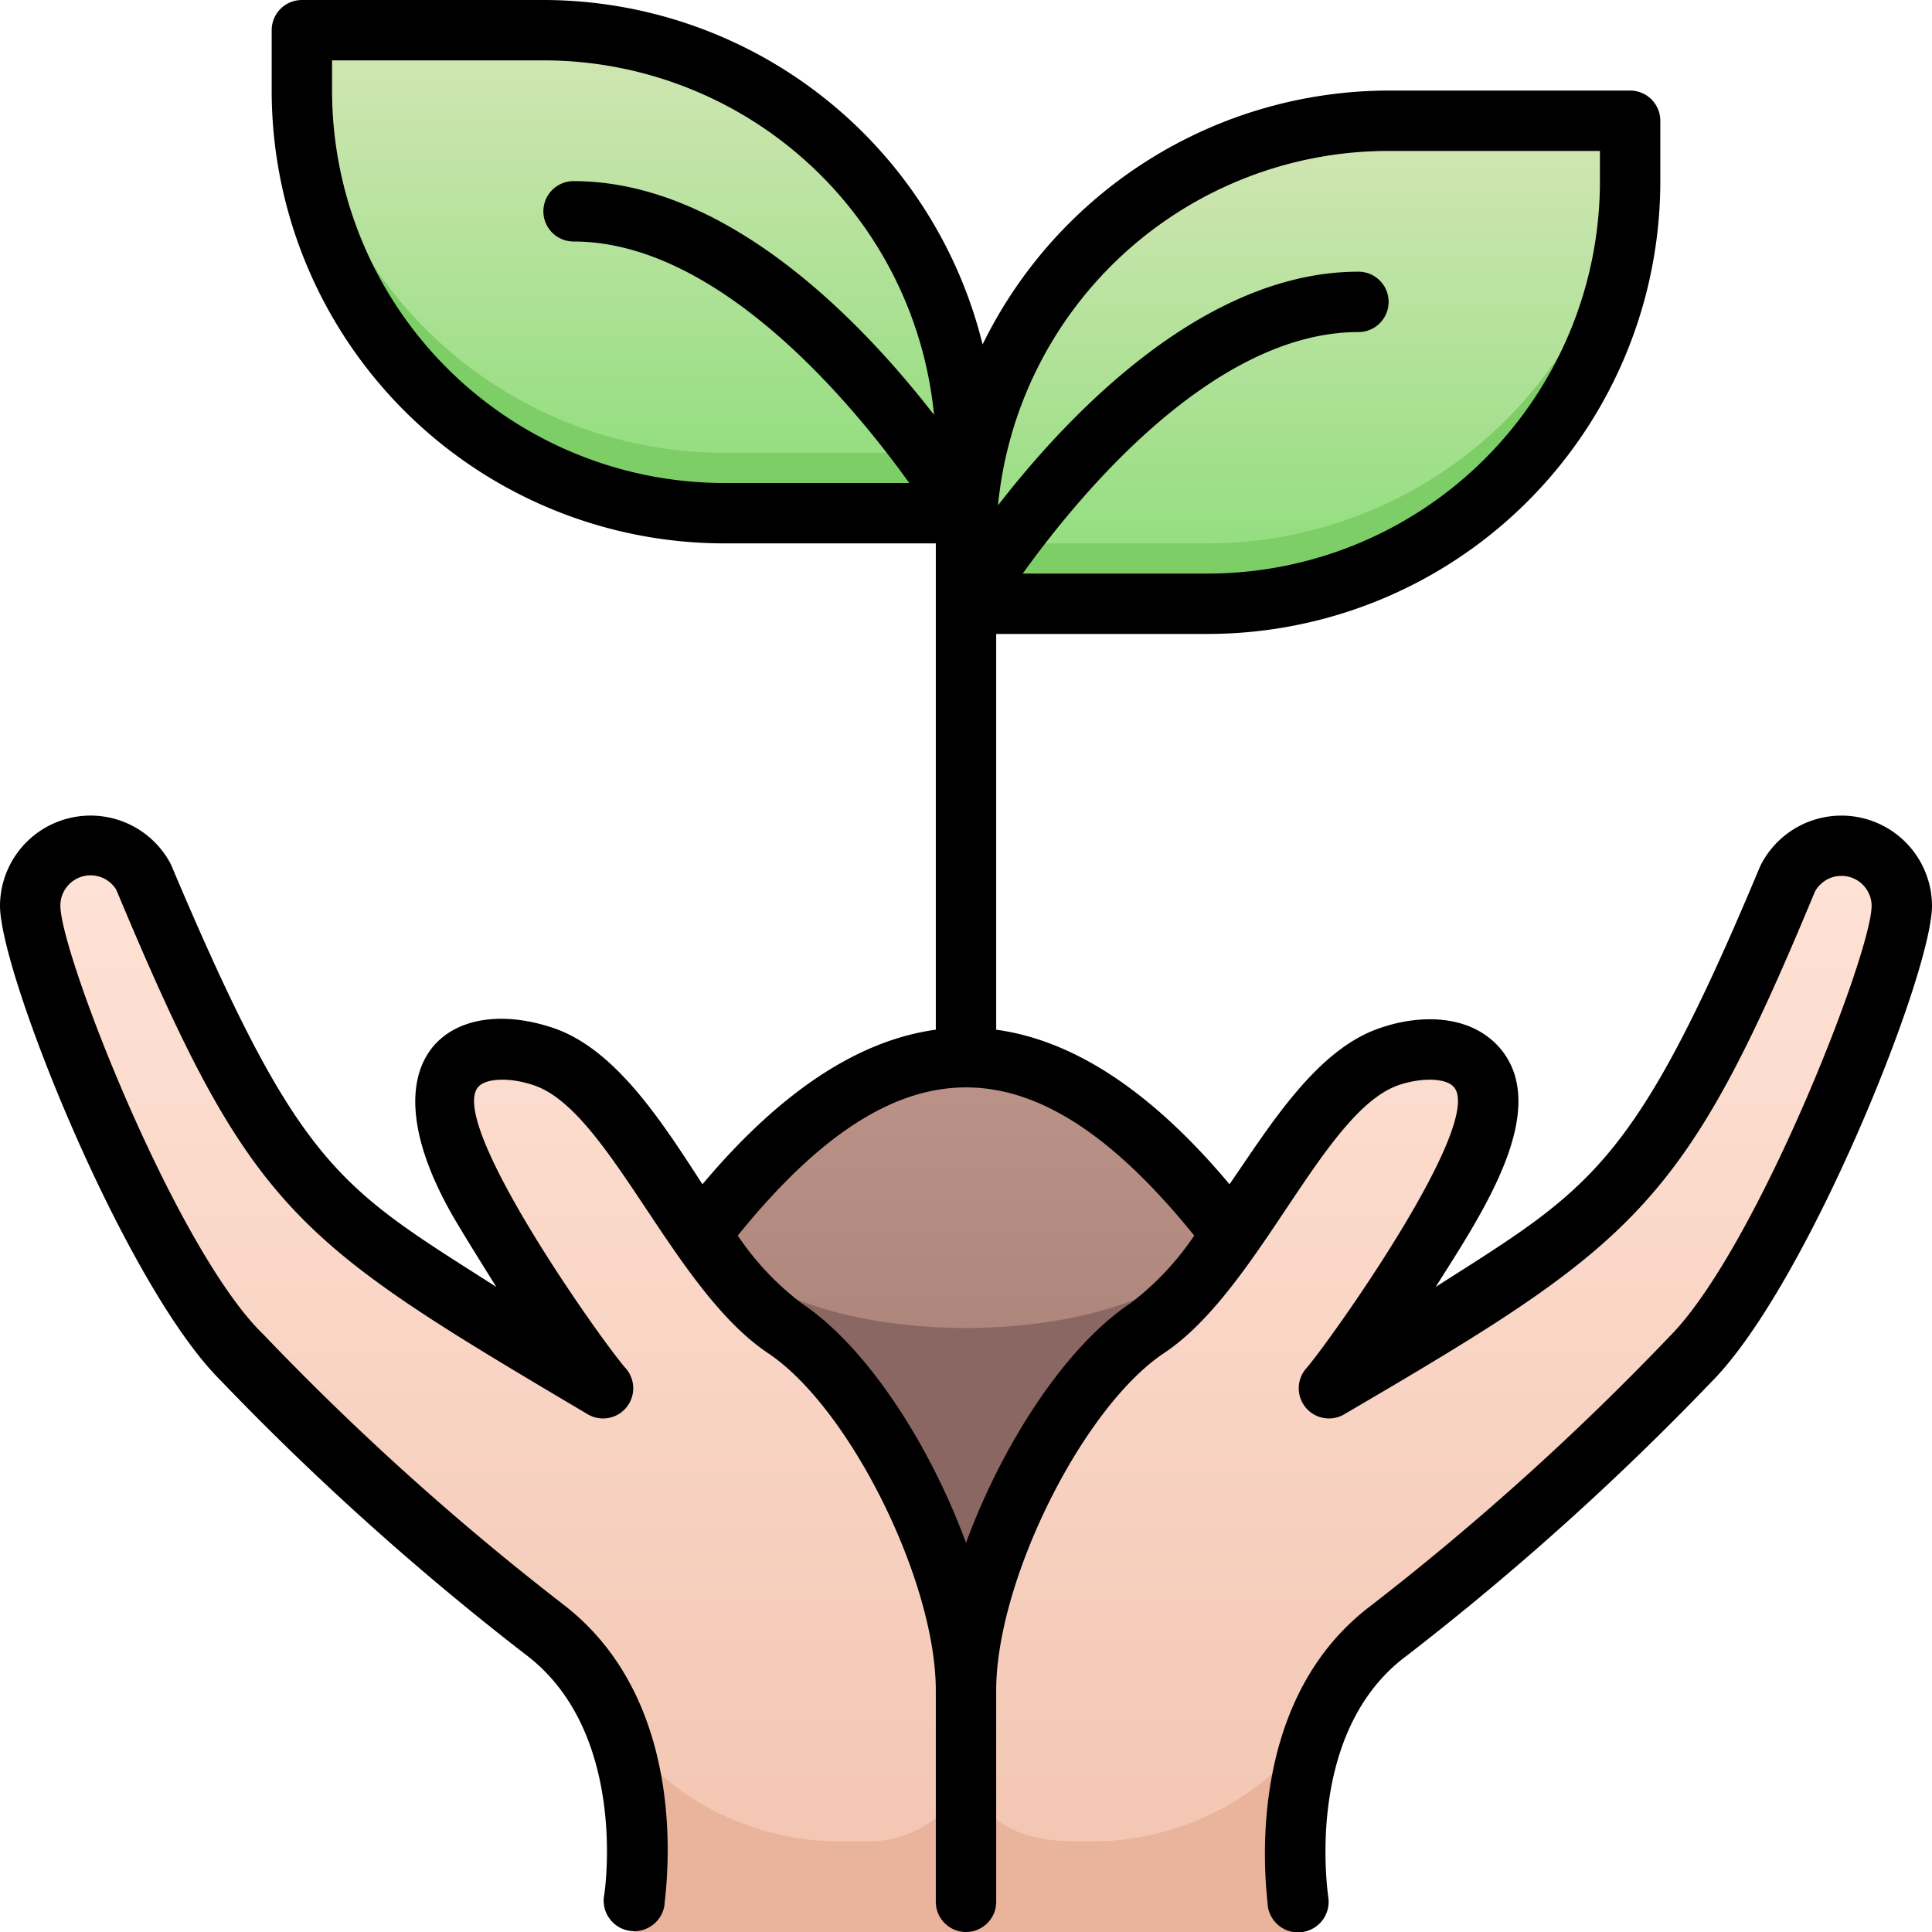 <svg xmlns="http://www.w3.org/2000/svg" xmlns:xlink="http://www.w3.org/1999/xlink" viewBox="0 0 64 64"><defs><style>.cls-1{fill:url(#linear-gradient);}.cls-2{fill:url(#linear-gradient-2);}.cls-3{fill:url(#linear-gradient-3);}.cls-4{fill:url(#linear-gradient-4);}.cls-5{fill:#7ece67;}.cls-6{fill:url(#linear-gradient-5);}.cls-7{fill:#8a6762;}.cls-8{fill:#eab39b;}</style><linearGradient id="linear-gradient" x1="16.5" y1="64" x2="16.5" y2="28" gradientUnits="userSpaceOnUse"><stop offset="0" stop-color="#f2c4b0"/><stop offset="1" stop-color="#ffe3d7"/></linearGradient><linearGradient id="linear-gradient-2" x1="47.49" x2="47.49" y2="28" xlink:href="#linear-gradient"/><linearGradient id="linear-gradient-3" x1="21" y1="17" x2="21" y2="1" gradientUnits="userSpaceOnUse"><stop offset="0" stop-color="#8cdd79"/><stop offset="1" stop-color="#d4e6b6"/></linearGradient><linearGradient id="linear-gradient-4" x1="43" y1="20" x2="43" y2="4" gradientTransform="translate(86 24) rotate(-180)" xlink:href="#linear-gradient-3"/><linearGradient id="linear-gradient-5" x1="32" y1="56" x2="32" y2="35.02" gradientUnits="userSpaceOnUse"><stop offset="0" stop-color="#9b756d"/><stop offset="1" stop-color="#bc9388"/></linearGradient></defs><title>conserving nature</title><g id="conserving_nature" data-name="conserving nature"><path class="cls-1" d="M32,56v8H21c.49-3.86-.26-8-3-10A90.16,90.16,0,0,1,8,45C5,42,1,32,1,30a2,2,0,0,1,3.77-.92C9.18,39.54,10.22,40.22,20,46a44.72,44.72,0,0,1-4-6c-3-5-.12-5.71,2-5,3,1,5,7,8,9S32,52.11,32,56Z"/><path class="cls-2" d="M63,30c0,2-4,12-7,15a90.16,90.16,0,0,1-10,9c-2.71,2-3.51,6-3,10H32c0-8-.14-8.66.35-10.61C33.21,49.75,35.6,45.6,38,44c3-2,5-8,8-9,2.12-.71,5,0,2,5a44.72,44.72,0,0,1-4,6c9.78-5.78,10.81-6.46,15.21-16.91A2,2,0,0,1,63,30Z"/><path class="cls-3" d="M10,1h8A14,14,0,0,1,32,15v2a0,0,0,0,1,0,0H24A14,14,0,0,1,10,3V1A0,0,0,0,1,10,1Z"/><path class="cls-4" d="M46,4h8a0,0,0,0,1,0,0V6A14,14,0,0,1,40,20H32a0,0,0,0,1,0,0V18A14,14,0,0,1,46,4Z" transform="translate(86 24) rotate(180)"/><path class="cls-5" d="M32,15v2H24A14,14,0,0,1,10,3V1A14,14,0,0,0,24,15Z"/><path class="cls-5" d="M54,4V6A14,14,0,0,1,40,20H32V18h8A14,14,0,0,0,54,4Z"/><path class="cls-6" d="M40.81,40.9A11.71,11.71,0,0,1,38,44c-3,2-6,8-6,12,0-4-3-10-6-12a11.71,11.71,0,0,1-2.81-3.1C29.2,33.06,34.79,33.05,40.81,40.9Z"/><path class="cls-7" d="M40.81,40.9A11.71,11.71,0,0,1,38,44c-3,2-6,8-6,12,0-4-3-10-6-12a11.71,11.71,0,0,1-2.81-3.1l.15-.19c2.42,4.38,14.9,4.37,17.32,0Z"/><path class="cls-8" d="M32,59a3.61,3.61,0,0,1-3.24,2h-.93a9.09,9.09,0,0,1-7.53-4,14.68,14.68,0,0,1,.7,7H32C32,58.24,32,59.1,32,59Z"/><path class="cls-8" d="M43.7,57a9.09,9.09,0,0,1-7.53,4c-1.28,0-3.13.08-4.17-2v5H43A14.54,14.54,0,0,1,43.7,57Z"/><path d="M58.31,28.69c-4.18,10-5.62,10.67-10.75,13.94,1.45-2.31,3.84-5.79,2.17-7.86-1-1.21-2.73-1.16-4-.72-2.11.7-3.65,3.22-5,5.18Q36.88,34.64,33,34.11V21h7A15,15,0,0,0,55,6V4a1,1,0,0,0-1-1H46a15,15,0,0,0-13.45,8.41A15,15,0,0,0,18,0H10A1,1,0,0,0,9,1V3A15,15,0,0,0,24,18h7V34.11q-3.87.53-7.73,5.12c-1.3-2-2.86-4.48-4.95-5.18-3.51-1.18-6.37,1.13-3.18,6.47.48.8.92,1.5,1.3,2.11-5.25-3.35-6.5-3.87-10.78-14A3,3,0,0,0,0,30c0,2.25,4.13,12.55,7.29,15.71A91.88,91.88,0,0,0,17.4,54.8c3.46,2.59,2.62,8,2.61,8a1,1,0,0,0,2,.32c0-.26,1.05-6.63-3.39-10a89.39,89.39,0,0,1-9.89-8.91C5.84,41.42,2,31.58,2,30a1,1,0,0,1,1.85-.53C8.34,40.21,9.68,41.05,19.47,46.85a1,1,0,0,0,1.26-1.52c-.78-.88-5.89-8.08-4.9-9.31.25-.31,1.06-.34,1.85-.07,2.5.83,4.61,6.78,7.77,8.88C28.14,46.63,31,52.37,31,56v7a1,1,0,0,0,2,0V56c0-3.63,2.86-9.37,5.55-11.17,3.15-2.09,5.27-8,7.77-8.88.79-.27,1.6-.24,1.85.07,1,1.23-4.17,8.48-4.9,9.31a1,1,0,0,0,1.26,1.52C54.22,41.18,55.78,40,60.12,29.54A1,1,0,0,1,62,30c0,1.58-3.84,11.42-6.71,14.29A89.39,89.39,0,0,1,45.4,53.2C41,56.53,42,62.9,42,63.16a1,1,0,0,0,2-.32c0-.06-.85-5.45,2.61-8a91.88,91.88,0,0,0,10.11-9.09C59.87,42.55,64,32.25,64,30A3,3,0,0,0,58.31,28.69ZM46,5h7V6A13,13,0,0,1,40,19H33.88c1.93-2.69,6.35-8,11.12-8a1,1,0,0,0,0-2c-5.07,0-9.52,4.62-11.94,7.74A13,13,0,0,1,46,5ZM11,3V2h7A13,13,0,0,1,30.94,13.74C28.52,10.62,24.07,6,19,6a1,1,0,0,0,0,2c4.77,0,9.19,5.31,11.12,8H24A13,13,0,0,1,11,3ZM37.45,43.17C35.3,44.6,33.2,47.84,32,51.11c-1.2-3.27-3.3-6.51-5.45-7.94a9.36,9.36,0,0,1-2.11-2.24c5.28-6.53,9.82-6.56,15.12,0A9.36,9.36,0,0,1,37.45,43.17Z"/></g></svg>
